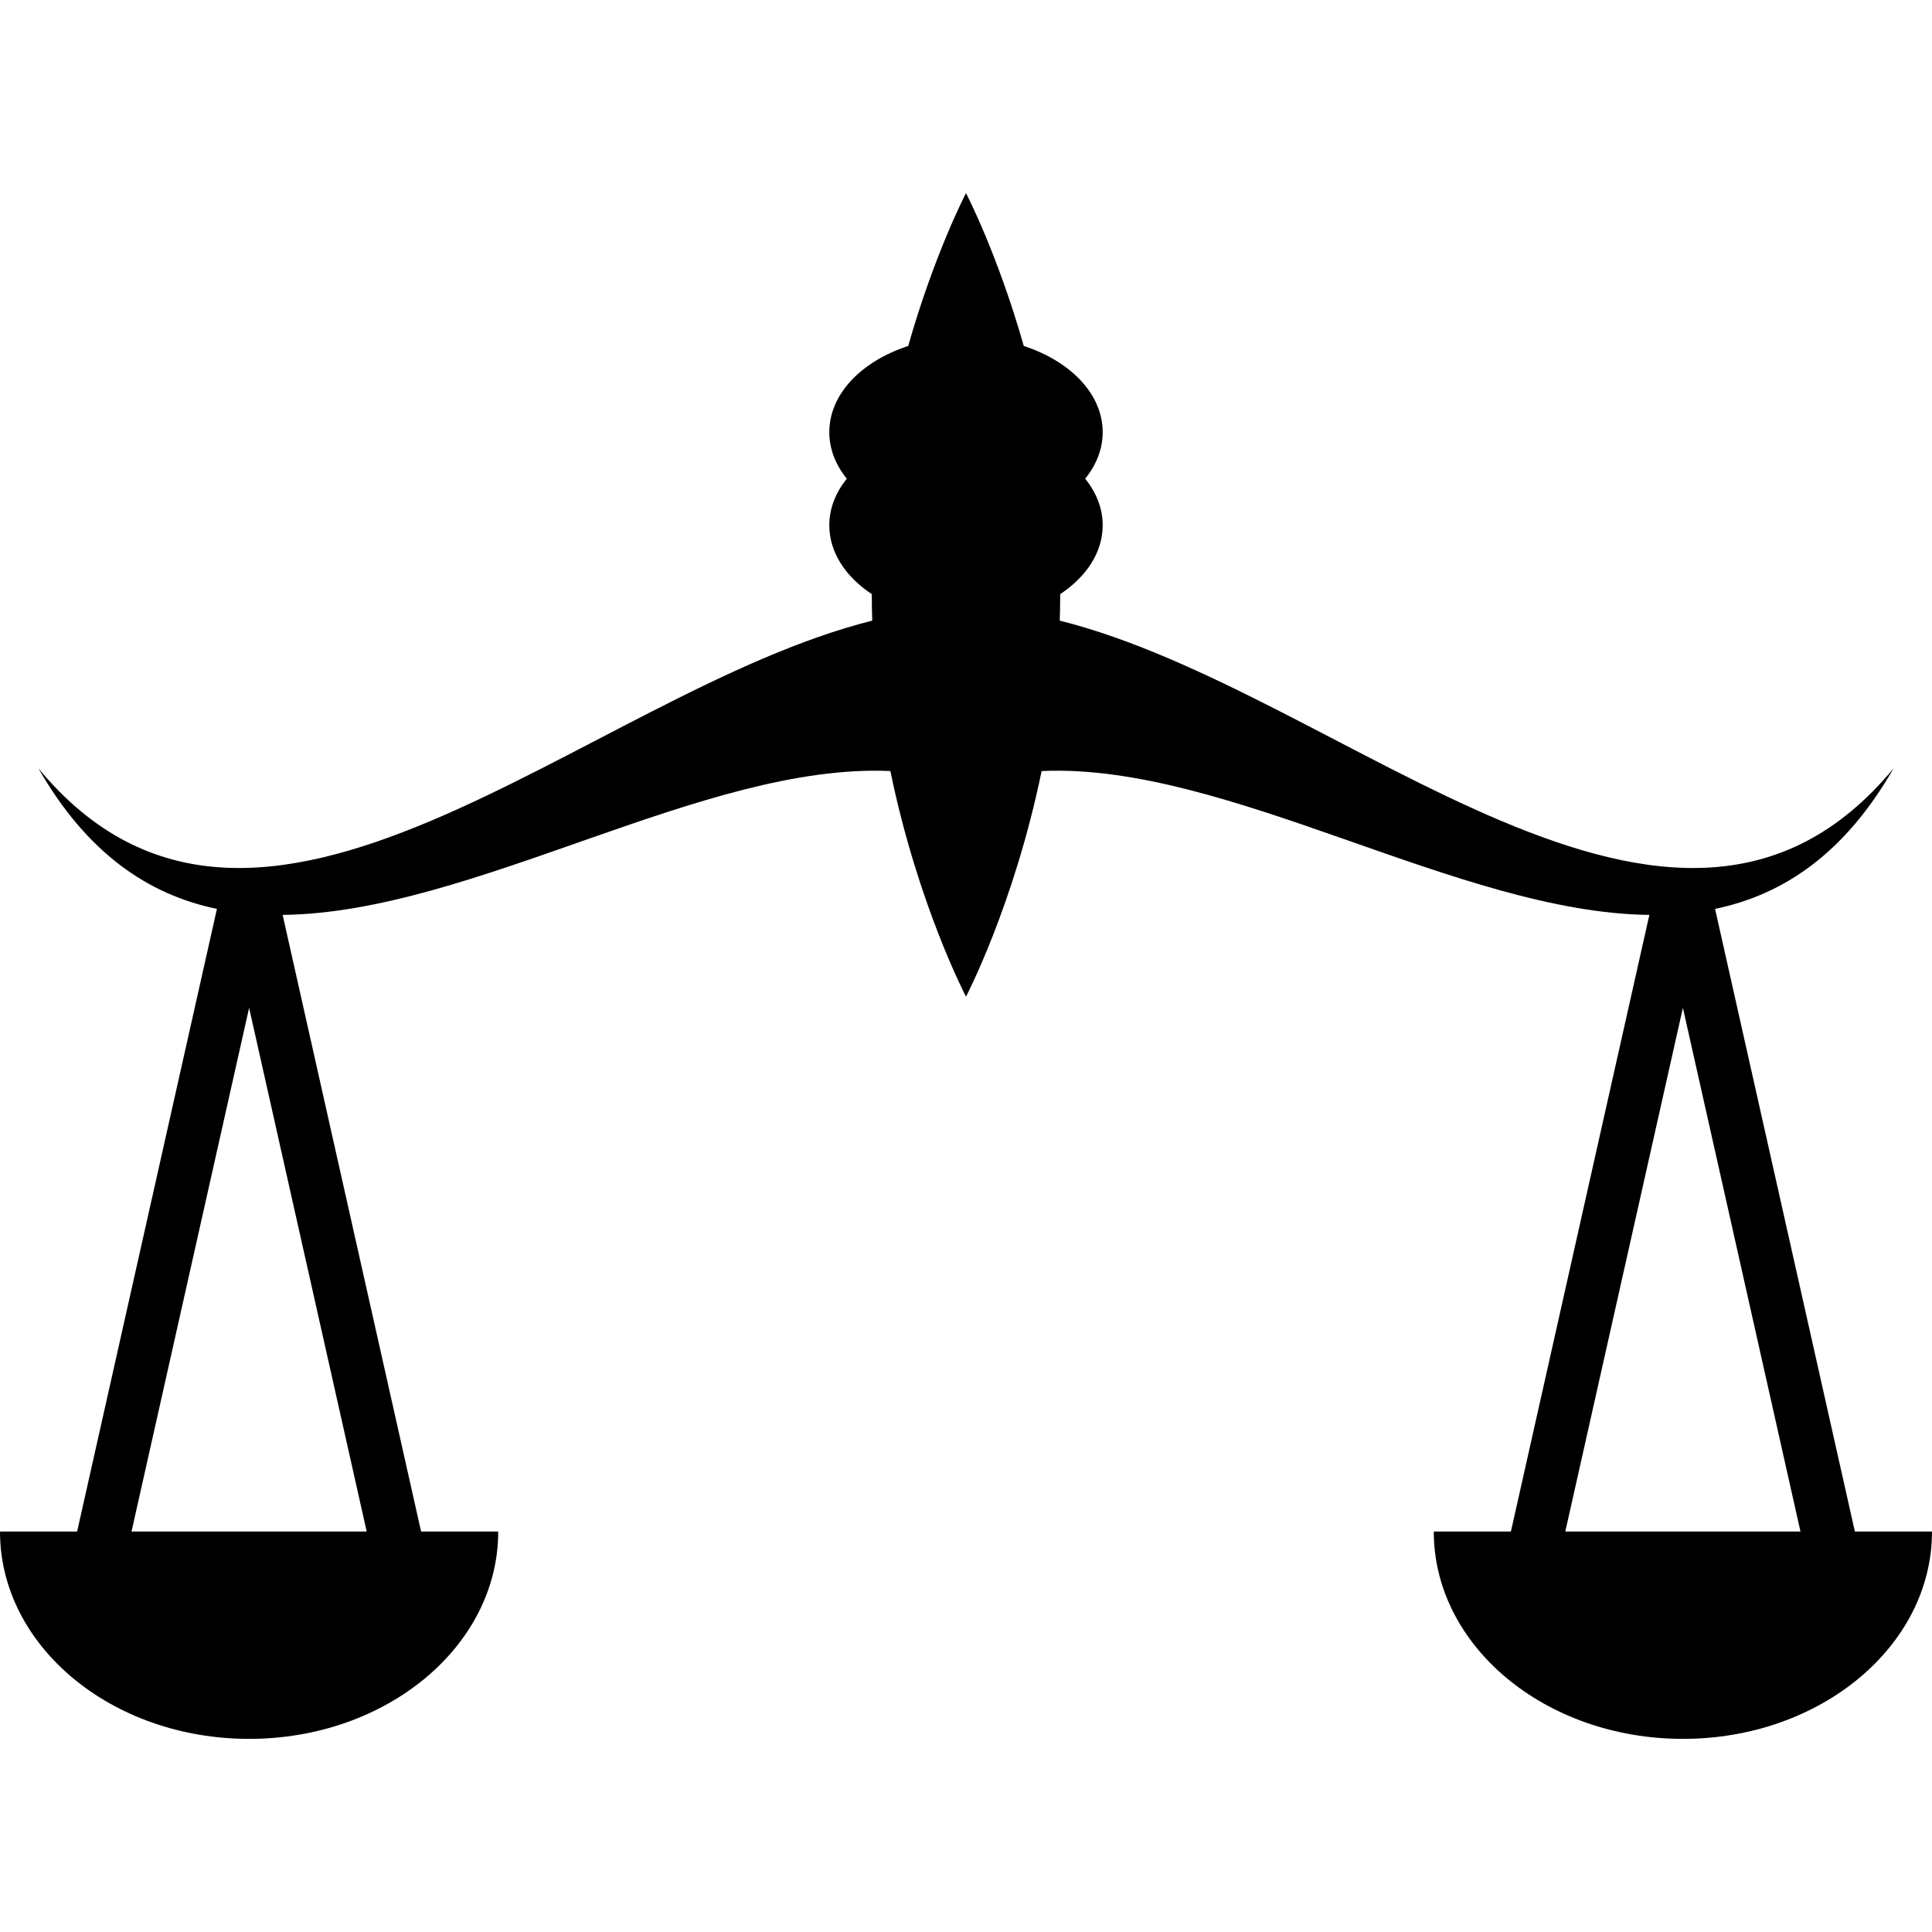 <?xml version="1.0" encoding="iso-8859-1"?>
<!-- Generator: Adobe Illustrator 18.0.0, SVG Export Plug-In . SVG Version: 6.00 Build 0)  -->
<!DOCTYPE svg PUBLIC "-//W3C//DTD SVG 1.1//EN" "http://www.w3.org/Graphics/SVG/1.1/DTD/svg11.dtd">
<svg version="1.1" id="Capa_1" xmlns="http://www.w3.org/2000/svg" xmlns:xlink="http://www.w3.org/1999/xlink" x="0px" y="0px"
	 viewBox="0 0 424.008 424.008" style="enable-background:new 0 0 424.008 424.008;" xml:space="preserve">
<path d="M407.082,336.121L376.4,199.472c15.05-3.129,28.467-12.165,39.197-30.874c-48.258,58.371-120.18-16.65-183.018-32.39
	c0.061-1.869,0.096-3.752,0.096-5.65c0-0.055-0.001-0.109-0.001-0.164c5.743-3.801,9.329-9.165,9.329-15.116
	c0-3.713-1.4-7.196-3.844-10.216c2.443-3.021,3.844-6.504,3.844-10.217c0-8.37-7.088-15.586-17.314-18.911
	c-5.818-20.434-12.686-33.549-12.686-33.549s-6.867,13.115-12.686,33.549c-10.227,3.325-17.314,10.541-17.314,18.911
	c0,3.713,1.4,7.196,3.844,10.217c-2.443,3.02-3.844,6.503-3.844,10.216c0,5.95,3.586,11.314,9.329,15.116
	c0,0.055-0.001,0.109-0.001,0.164c0,1.898,0.035,3.781,0.096,5.65c-62.838,15.74-134.759,90.761-183.018,32.39
	c10.73,18.71,24.148,27.746,39.199,30.874L16.926,336.121H0c0,25.131,24.477,45.502,54.672,45.502
	c30.192,0,54.67-20.371,54.67-45.502H92.416L62.03,200.79c41.782-0.451,92.526-33.43,133.378-31.572
	c6.022,29.318,16.596,49.513,16.596,49.513s10.573-20.195,16.596-49.513c40.852-1.858,91.598,31.121,133.38,31.572l-30.388,135.331
	h-16.926c0,25.131,24.477,45.502,54.674,45.502c30.19,0,54.668-20.371,54.668-45.502H407.082z M80.478,336.121H28.864
	l25.808-114.933L80.478,336.121z M343.53,336.121l25.808-114.933l25.806,114.933H343.53z"/>
<g>
</g>
<g>
</g>
<g>
</g>
<g>
</g>
<g>
</g>
<g>
</g>
<g>
</g>
<g>
</g>
<g>
</g>
<g>
</g>
<g>
</g>
<g>
</g>
<g>
</g>
<g>
</g>
<g>
</g>
</svg>
